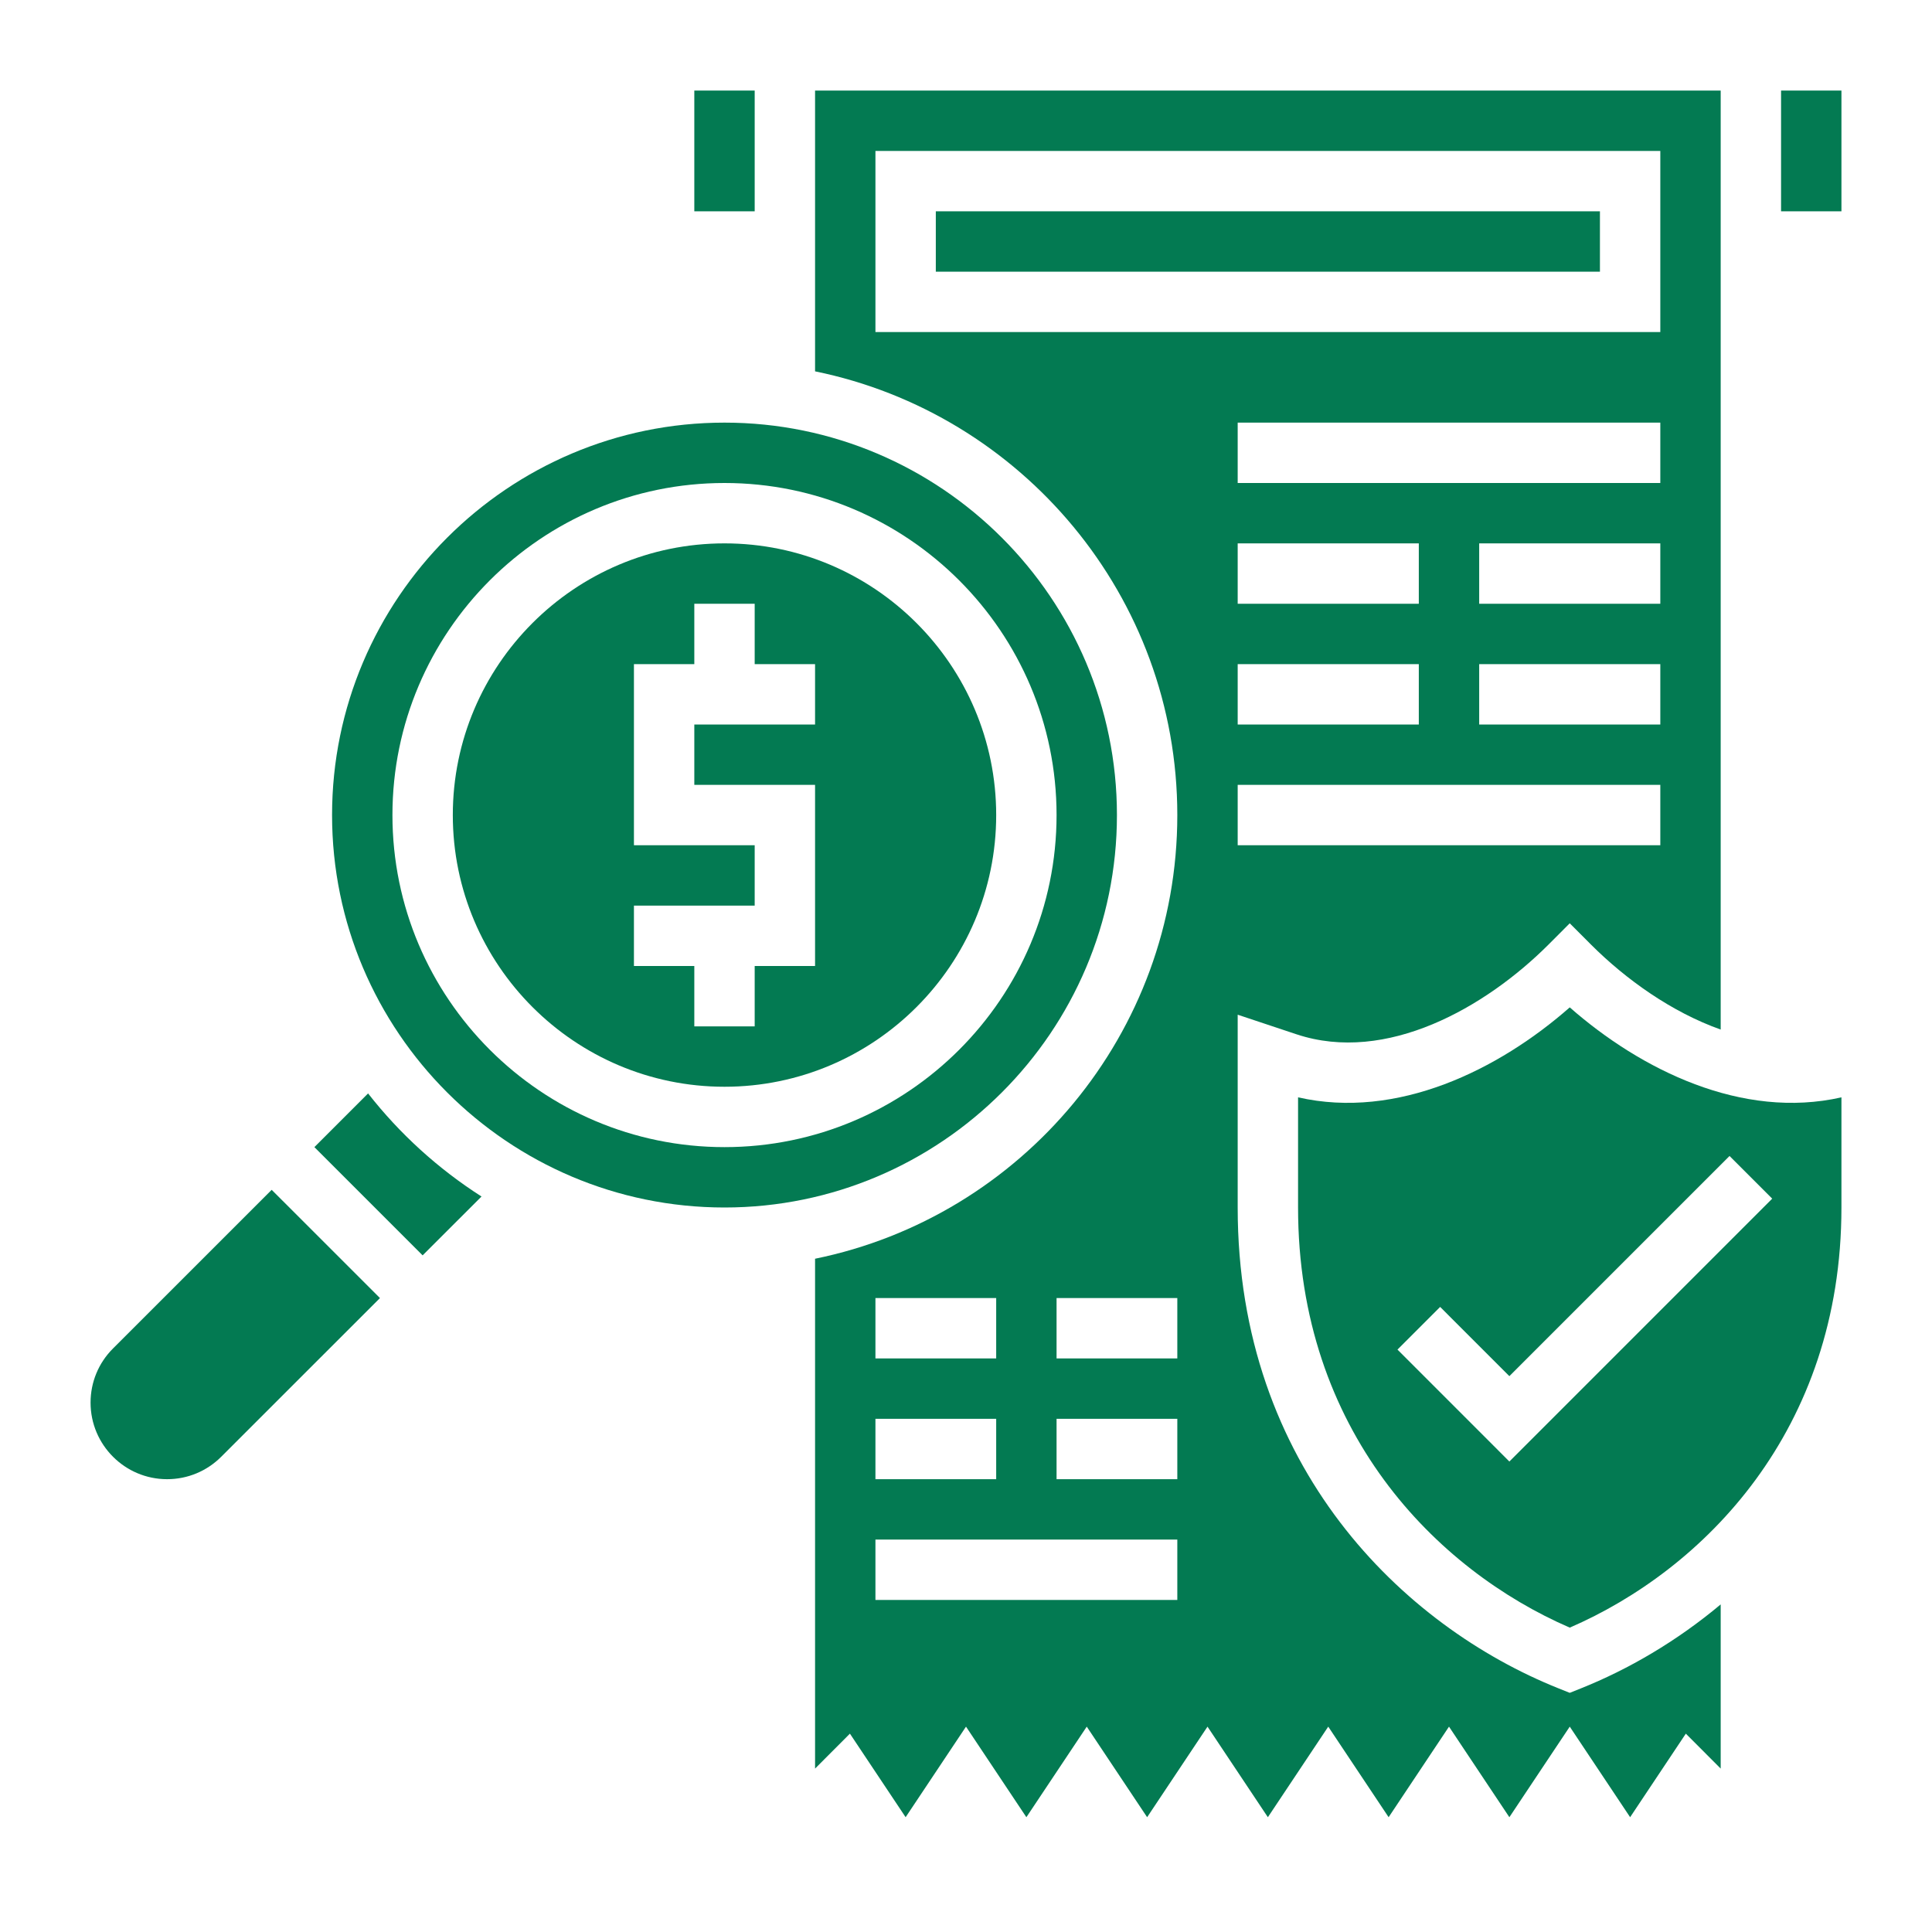 <svg width="48" height="48" viewBox="0 0 48 48" fill="none" xmlns="http://www.w3.org/2000/svg">
<path d="M27.75 20.25C27.75 14.874 23.376 10.5 18 10.5C12.624 10.5 8.25 14.874 8.25 20.25C8.25 25.626 12.624 30 18 30C23.376 30 27.75 25.626 27.75 20.25ZM18 28.5C13.451 28.5 9.75 24.799 9.75 20.25C9.75 15.701 13.451 12 18 12C22.549 12 26.25 15.701 26.25 20.25C26.25 24.799 22.549 28.5 18 28.5Z" fill="#037A52"/>
<path d="M17.25 2.25H18.75V5.25H17.25V2.25Z" fill="#037A52"/>
<path d="M23.25 5.25H39.75V6.75H23.25V5.25Z" fill="#037A52"/>
<path d="M2.807 33.503C2.448 33.862 2.25 34.34 2.25 34.848C2.25 35.897 3.103 36.75 4.151 36.75C4.659 36.75 5.136 36.552 5.496 36.193L9.44 32.25L6.75 29.561L2.807 33.503Z" fill="#037A52"/>
<path d="M18 13.5C14.278 13.5 11.25 16.529 11.25 20.25C11.25 23.971 14.278 27 18 27C21.722 27 24.75 23.971 24.75 20.25C24.75 16.529 21.722 13.5 18 13.5ZM20.25 18H17.25V19.5H20.25V24H18.75V25.5H17.25V24H15.75V22.5H18.75V21H15.75V16.5H17.25V15H18.75V16.5H20.25V18Z" fill="#037A52"/>
<path d="M9.145 27.166L7.811 28.5L10.5 31.189L11.963 29.727C10.884 29.037 9.932 28.171 9.145 27.166Z" fill="#037A52"/>
<path d="M39 25.028C37.233 26.581 34.714 27.824 32.25 27.263V30C32.25 35.552 35.685 39.002 39 40.438C42.315 39.002 45.75 35.552 45.75 30V27.263C43.282 27.824 40.767 26.58 39 25.028ZM37.5 36.311L34.72 33.53L35.78 32.47L37.5 34.19L42.97 28.72L44.03 29.78L37.5 36.311Z" fill="#037A52"/>
<path d="M44.25 2.25H45.75V5.25H44.25V2.25Z" fill="#037A52"/>
<path d="M39 42.058L38.722 41.947C34.867 40.405 30.75 36.457 30.75 30V25.21L32.212 25.697C34.442 26.438 36.906 25.033 38.47 23.47L39 22.939L39.53 23.47C40.393 24.332 41.53 25.146 42.75 25.579V2.25H20.25V9.226C25.379 10.272 29.25 14.817 29.25 20.25C29.25 25.683 25.379 30.228 20.25 31.273V43.94L21.116 43.072L22.5 45.148L24 42.898L25.5 45.148L27 42.898L28.5 45.148L30 42.898L31.5 45.148L33 42.898L34.5 45.148L36 42.898L37.5 45.148L39 42.898L40.5 45.148L41.884 43.072L42.75 43.94V39.861C41.651 40.781 40.453 41.477 39.278 41.947L39 42.058ZM21.75 32.25H24.75V33.75H21.75V32.25ZM21.75 35.25H24.75V36.75H21.75V35.25ZM29.25 39.75H21.75V38.25H29.25V39.75ZM29.25 36.75H26.25V35.25H29.25V36.75ZM29.25 33.75H26.25V32.25H29.25V33.75ZM41.25 21H30.75V19.5H41.25V21ZM35.25 16.5V18H30.75V16.5H35.25ZM30.75 15V13.5H35.25V15H30.75ZM41.25 18H36.75V16.5H41.25V18ZM41.25 15H36.75V13.5H41.25V15ZM41.25 12H30.75V10.5H41.25V12ZM21.75 8.25V3.75H41.25V8.25H21.75Z" fill="#037A52"/>
</svg>
